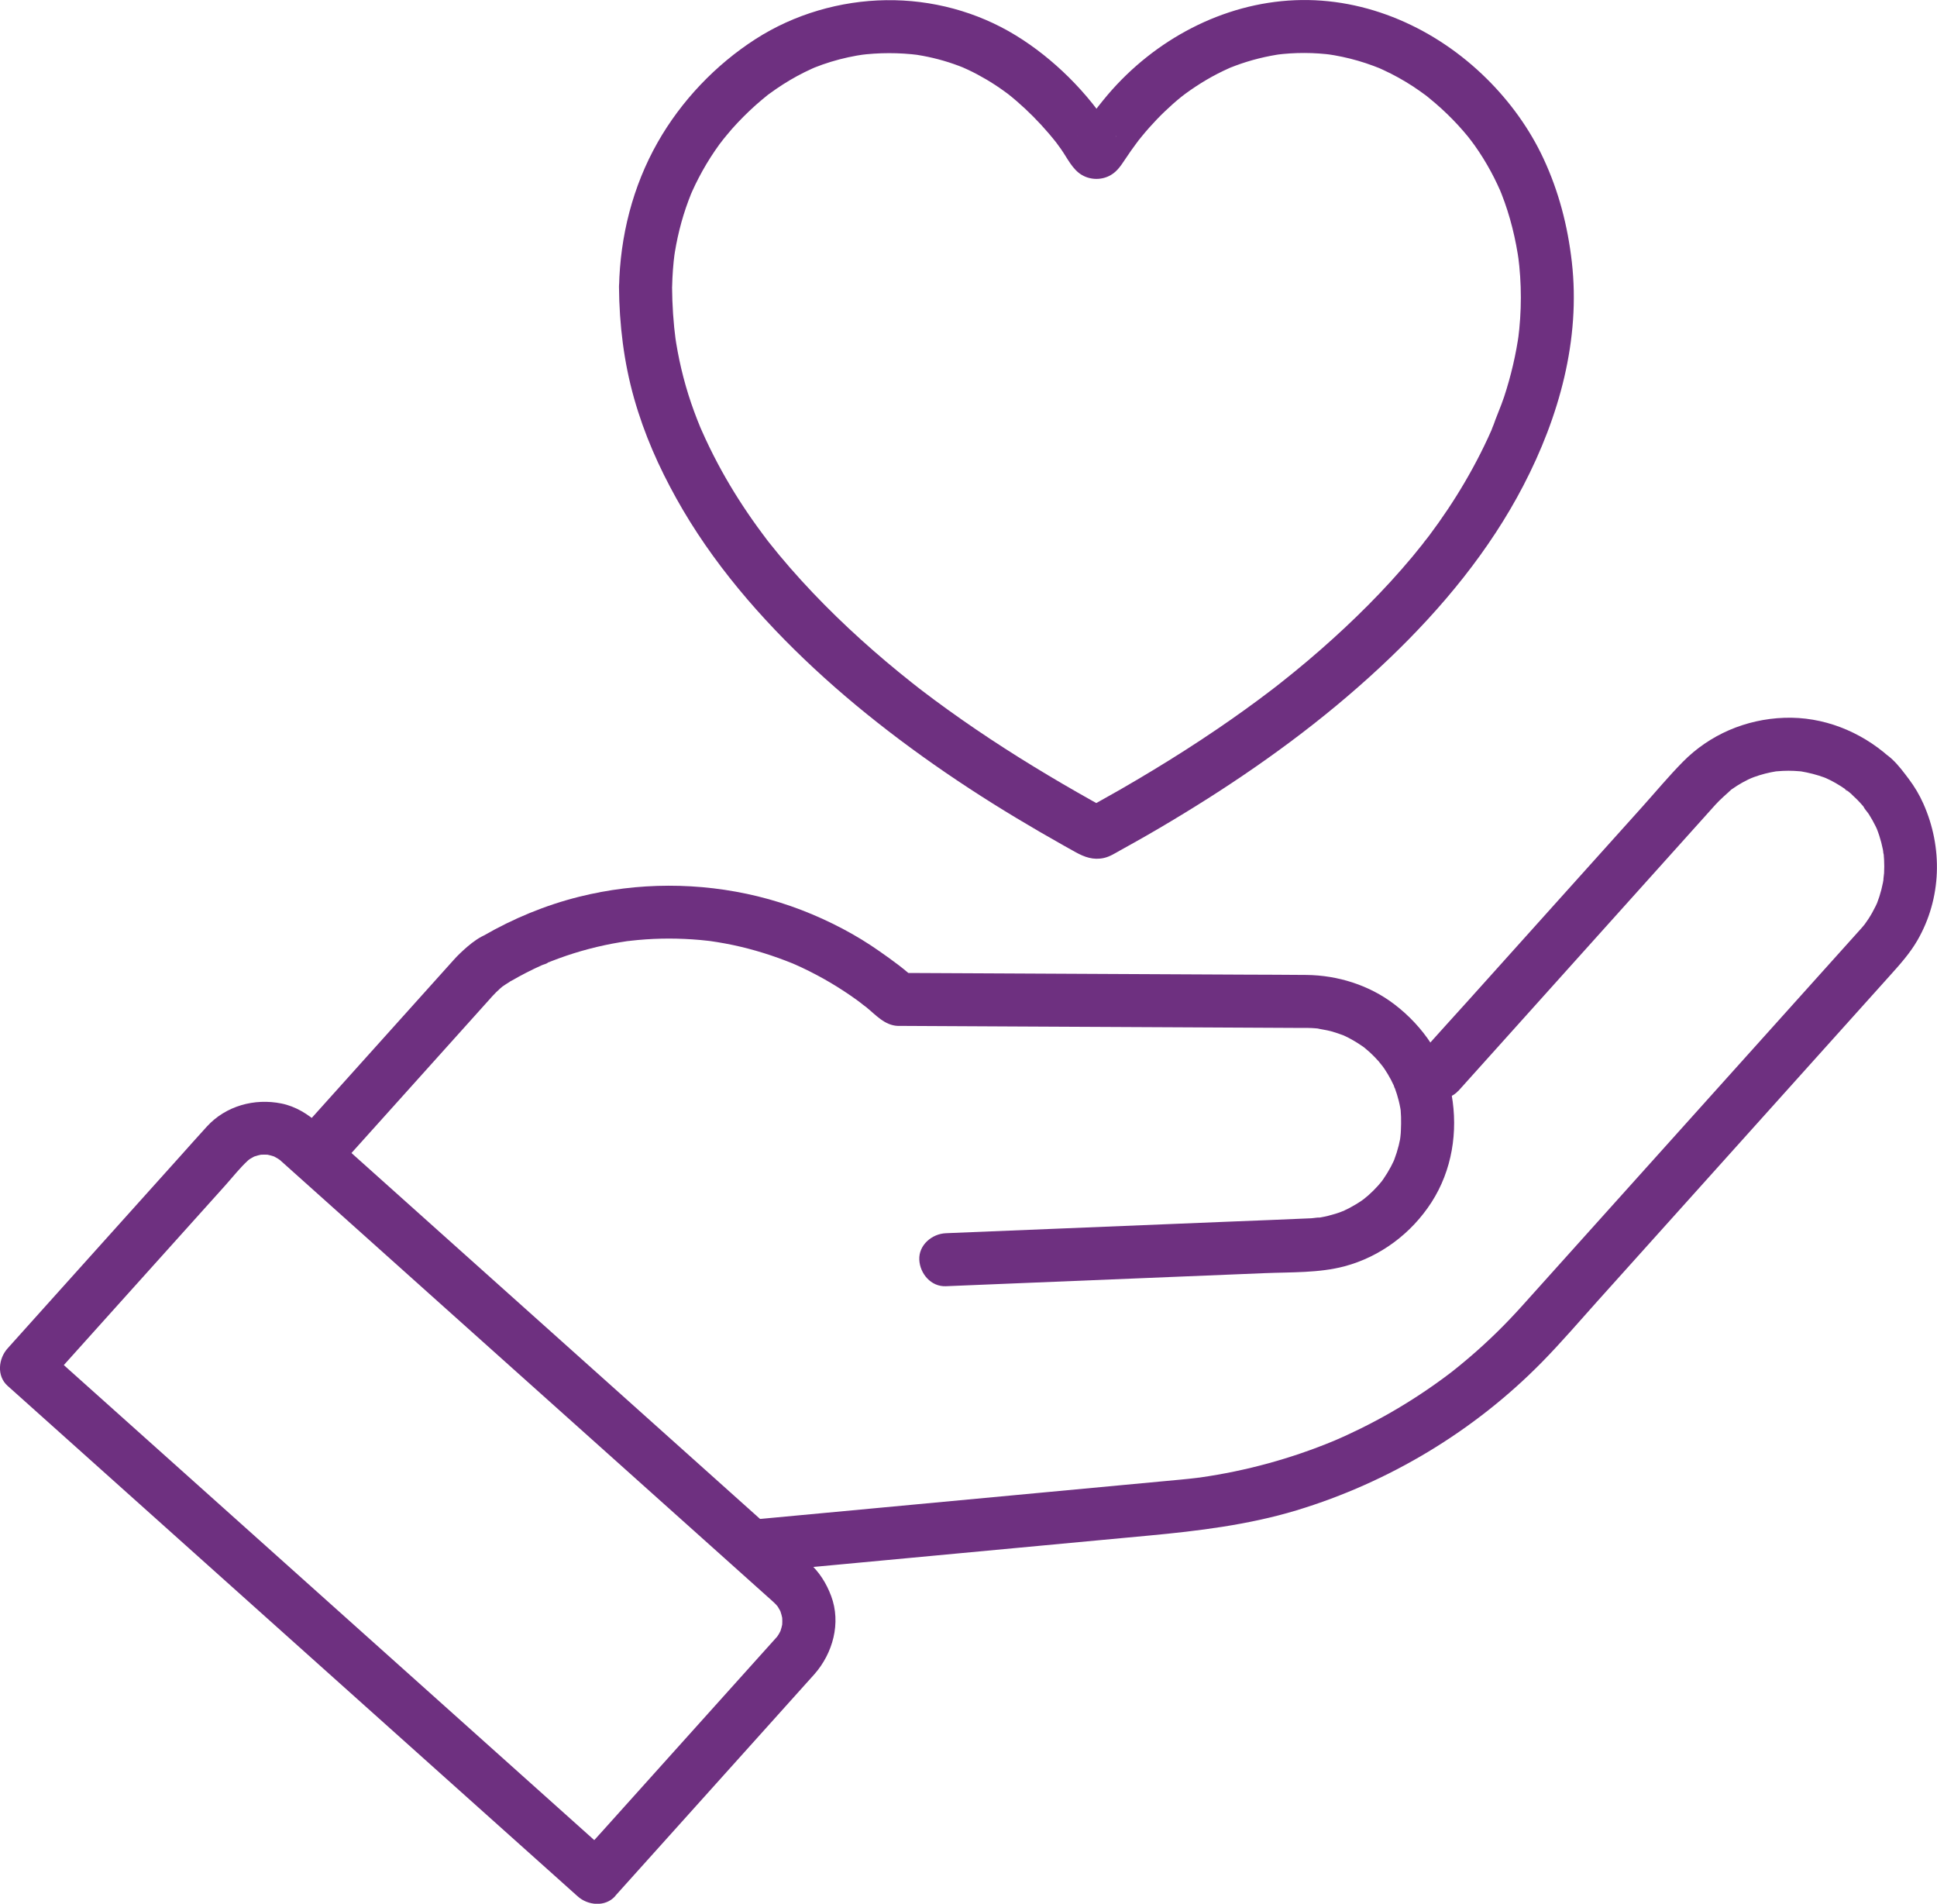 <svg width="173" height="170" viewBox="0 0 173 170" fill="none" xmlns="http://www.w3.org/2000/svg">
<g clip-path="url(#clip0_119_2680)">
<path d="M30.521 103.93C32.151 102.117 33.782 100.303 35.412 98.489C37.867 95.754 40.326 93.023 42.781 90.288L43.773 89.184C43.83 89.121 43.887 89.058 43.94 88.995C44.171 88.743 44.408 88.503 44.664 88.276C44.727 88.219 44.797 88.168 44.857 88.112C45.069 87.916 44.484 88.37 44.844 88.118C45.078 87.957 45.309 87.803 45.555 87.657L44.358 87.979C45.113 87.979 45.722 87.55 46.355 87.203C46.8 86.96 47.252 86.73 47.71 86.509C47.938 86.399 48.168 86.292 48.396 86.191C48.551 86.121 48.835 86.068 48.949 85.948L48.661 86.068C48.753 86.03 48.848 85.992 48.939 85.954C49.031 85.916 49.126 85.879 49.217 85.844C49.451 85.752 49.685 85.664 49.919 85.579C51.688 84.932 53.518 84.453 55.373 84.144C55.616 84.103 55.859 84.068 56.102 84.03C56.251 84.008 56.554 83.995 55.91 84.055C56.008 84.046 56.106 84.03 56.204 84.021C56.69 83.964 57.18 83.92 57.667 83.885C58.593 83.822 59.525 83.8 60.454 83.822C61.383 83.844 62.308 83.904 63.231 84.011C63.351 84.024 63.474 84.04 63.594 84.055C63.936 84.093 62.966 83.961 63.471 84.04C63.664 84.068 63.857 84.096 64.049 84.128C64.533 84.207 65.013 84.295 65.49 84.396C67.317 84.784 69.093 85.345 70.824 86.046C71.298 86.235 70.426 85.872 70.736 86.008C70.849 86.058 70.963 86.106 71.074 86.156C71.254 86.238 71.434 86.32 71.614 86.402C72.063 86.613 72.505 86.834 72.944 87.068C73.782 87.512 74.597 87.995 75.39 88.516C75.769 88.765 76.142 89.02 76.509 89.285C76.714 89.433 76.91 89.594 77.118 89.736C76.553 89.348 77.21 89.812 77.356 89.929C78.228 90.635 79.005 91.569 80.206 91.613C80.411 91.619 80.616 91.613 80.819 91.613C84.061 91.629 87.306 91.644 90.548 91.663C95.417 91.689 100.289 91.714 105.159 91.736L115.656 91.79C115.965 91.79 116.275 91.79 116.581 91.793C116.667 91.793 116.749 91.793 116.834 91.793C117.065 91.796 117.292 91.808 117.523 91.828C117.615 91.834 117.703 91.843 117.795 91.853C118.19 91.887 117.599 91.824 117.57 91.818C118.003 91.925 118.449 91.973 118.882 92.089C119.264 92.193 119.634 92.326 120.007 92.462C120.446 92.622 119.58 92.253 119.861 92.398C119.956 92.449 120.06 92.487 120.158 92.534C120.354 92.629 120.547 92.726 120.737 92.834C121.075 93.023 121.403 93.228 121.722 93.452C121.811 93.515 121.893 93.581 121.982 93.641C122.241 93.818 121.508 93.247 121.855 93.55C122.016 93.689 122.184 93.824 122.342 93.969C122.626 94.231 122.895 94.505 123.151 94.796C123.277 94.941 123.682 95.549 123.268 94.912C123.385 95.092 123.524 95.256 123.644 95.436C123.859 95.758 124.058 96.089 124.238 96.433C124.339 96.625 124.43 96.821 124.522 97.013C124.595 97.168 124.611 97.376 124.437 96.805C124.475 96.928 124.535 97.051 124.579 97.171C124.715 97.54 124.832 97.918 124.927 98.3C124.98 98.515 125.028 98.732 125.066 98.947C125.081 99.035 125.094 99.123 125.11 99.209C125.195 99.701 125.056 98.612 125.097 99.111C125.167 99.947 125.135 100.741 125.085 101.574C125.132 100.776 125.081 101.562 125.043 101.751C125.009 101.927 124.971 102.101 124.927 102.278C124.819 102.71 124.686 103.132 124.528 103.549C124.503 103.615 124.339 104.031 124.5 103.634C124.661 103.237 124.49 103.647 124.459 103.713C124.383 103.871 124.307 104.028 124.225 104.183C124.02 104.568 123.792 104.94 123.546 105.296C123.482 105.385 123.413 105.47 123.356 105.561C123.185 105.826 123.748 105.088 123.448 105.441C123.337 105.574 123.227 105.709 123.113 105.839C122.825 106.164 122.519 106.47 122.193 106.757C122.032 106.899 121.849 107.025 121.694 107.173C121.716 107.151 122.174 106.823 121.862 107.037C121.789 107.088 121.719 107.138 121.65 107.189C121.293 107.438 120.917 107.662 120.531 107.867C120.338 107.968 120.139 108.059 119.94 108.157C119.801 108.223 119.539 108.293 120.143 108.075C120.06 108.104 119.978 108.141 119.896 108.173C119.482 108.331 119.056 108.463 118.623 108.57C118.405 108.624 118.183 108.671 117.962 108.709C117.874 108.725 117.782 108.738 117.694 108.753C117.299 108.82 117.886 108.722 117.918 108.725C117.656 108.706 117.352 108.779 117.087 108.791C114.55 108.908 112.009 108.999 109.469 109.103C104.659 109.299 99.847 109.498 95.038 109.693C91.688 109.829 88.339 109.968 84.99 110.103C84.819 110.11 84.645 110.116 84.475 110.125C83.239 110.176 82.045 111.176 82.105 112.491C82.162 113.731 83.147 114.911 84.475 114.857C86.291 114.781 88.108 114.709 89.925 114.633C93.856 114.472 97.787 114.311 101.718 114.15C105.648 113.989 109.219 113.844 112.97 113.69C115.299 113.595 117.811 113.683 120.076 113.081C123.283 112.229 126.064 110.138 127.853 107.362C129.685 104.517 130.235 101.06 129.65 97.757C129.072 94.505 127.129 91.657 124.528 89.676C122.288 87.97 119.485 87.09 116.676 87.061C114.825 87.042 112.976 87.042 111.124 87.033C107.276 87.014 103.43 86.995 99.582 86.976C95.572 86.957 91.559 86.935 87.549 86.916C85.211 86.904 82.873 86.894 80.537 86.882C80.424 86.882 80.31 86.882 80.199 86.882L81.874 87.576C80.882 86.585 79.675 85.737 78.534 84.935C77.491 84.204 76.401 83.538 75.276 82.945C72.884 81.68 70.319 80.686 67.686 80.043C62.46 78.766 56.946 78.775 51.726 80.078C48.731 80.825 45.827 82.027 43.157 83.573L44.354 83.251C43.144 83.251 41.886 84.371 41.059 85.159C40.872 85.336 40.698 85.522 40.528 85.711C40.297 85.967 40.066 86.225 39.836 86.481C38.828 87.604 37.82 88.724 36.812 89.847C34.215 92.736 31.617 95.628 29.02 98.518C28.4 99.205 27.781 99.896 27.165 100.584C26.337 101.505 26.185 103.035 27.165 103.93C28.069 104.76 29.633 104.915 30.517 103.93H30.521Z" fill="#6E3080"/>
<path d="M130.248 97.42C131.376 96.165 132.501 94.912 133.629 93.657C136.144 90.856 138.662 88.055 141.177 85.254C143.693 82.453 146.397 79.444 149.007 76.539C150.414 74.974 151.817 73.41 153.223 71.845C153.671 71.347 154.18 70.937 154.664 70.476C154.632 70.505 154.199 70.817 154.518 70.59C154.575 70.549 154.632 70.508 154.689 70.467C154.84 70.359 154.995 70.258 155.153 70.158C155.466 69.962 155.785 69.782 156.117 69.621C156.259 69.552 156.411 69.492 156.553 69.419C155.931 69.744 156.43 69.473 156.619 69.404C156.961 69.281 157.305 69.17 157.656 69.082C157.985 68.997 158.316 68.931 158.648 68.877C159.223 68.785 158.108 68.931 158.689 68.877C158.869 68.858 159.049 68.845 159.229 68.839C159.568 68.823 159.906 68.823 160.244 68.839C160.424 68.849 160.604 68.858 160.784 68.877C160.873 68.886 160.964 68.902 161.053 68.905C160.977 68.905 160.497 68.82 160.825 68.877C161.546 69 162.247 69.174 162.933 69.426C163.018 69.457 163.103 69.501 163.189 69.524C163.208 69.53 162.705 69.309 162.939 69.419C163.107 69.498 163.274 69.571 163.442 69.656C163.776 69.823 164.099 70.006 164.415 70.208C164.554 70.296 164.693 70.388 164.826 70.483C164.86 70.508 165.002 70.637 165.056 70.65C164.797 70.587 164.709 70.369 164.917 70.542C165.549 71.076 166.143 71.612 167.034 71.612L165.36 70.918C165.713 71.24 166.052 71.58 166.364 71.943C166.424 72.016 166.484 72.088 166.544 72.161C166.797 72.463 166.45 72.05 166.434 72.016C166.519 72.243 166.775 72.492 166.911 72.703C167.132 73.053 167.334 73.413 167.518 73.785C167.568 73.889 167.612 73.993 167.663 74.094C167.802 74.388 167.442 73.517 167.609 73.968C167.688 74.179 167.77 74.391 167.84 74.608C167.973 75.015 168.08 75.432 168.165 75.851C168.203 76.05 168.225 76.252 168.267 76.45C168.124 75.794 168.219 76.103 168.238 76.29C168.254 76.447 168.267 76.602 168.273 76.76C168.295 77.163 168.295 77.57 168.273 77.974C168.26 78.195 168.203 78.428 168.213 78.646C168.213 78.617 168.308 78.028 168.241 78.419C168.219 78.551 168.197 78.687 168.172 78.819C168.09 79.242 167.982 79.662 167.849 80.072C167.786 80.267 167.714 80.46 167.644 80.652C167.477 81.106 167.837 80.236 167.698 80.532C167.641 80.658 167.584 80.784 167.524 80.907C167.331 81.305 167.113 81.693 166.873 82.062C166.756 82.242 166.63 82.412 166.51 82.585C166.323 82.857 166.892 82.122 166.573 82.504C166.481 82.614 166.39 82.727 166.295 82.835C166.175 82.973 166.048 83.109 165.925 83.248C164.017 85.371 162.108 87.493 160.203 89.616C156.945 93.241 153.69 96.865 150.433 100.489C147.175 104.113 144.053 107.589 140.861 111.141C139.222 112.968 137.582 114.794 135.938 116.62C135.199 117.44 134.438 118.241 133.648 119.011C132.924 119.718 132.178 120.402 131.414 121.061C131.031 121.389 130.646 121.714 130.254 122.033C130.068 122.184 129.881 122.333 129.695 122.481C129.66 122.506 129.246 122.831 129.559 122.588C129.872 122.345 129.417 122.695 129.357 122.739C127.71 123.979 125.988 125.115 124.203 126.14C123.312 126.651 122.402 127.133 121.479 127.588C121.053 127.796 120.626 128.001 120.193 128.2C119.953 128.31 119.713 128.417 119.469 128.521C119.372 128.562 119.277 128.603 119.179 128.647C118.736 128.843 119.656 128.452 119.087 128.685C115.289 130.256 111.295 131.348 107.225 131.931C107.162 131.941 106.653 131.966 107.064 131.953C107.475 131.941 106.963 131.966 106.903 131.972C106.663 132 106.426 132.029 106.186 132.054C105.945 132.079 105.696 132.105 105.453 132.127C105.386 132.133 105.32 132.139 105.253 132.146L104.138 132.25C100.387 132.6 96.637 132.953 92.883 133.303C87.859 133.773 82.835 134.243 77.811 134.713C74.591 135.013 71.374 135.316 68.154 135.615C67.993 135.631 67.832 135.647 67.671 135.659C66.438 135.776 65.241 136.666 65.301 138.025C65.355 139.208 66.35 140.514 67.671 140.391C70.047 140.17 72.42 139.946 74.796 139.725C79.763 139.262 84.727 138.795 89.695 138.331C94.014 137.927 98.337 137.524 102.656 137.12C106.976 136.716 111.504 136.17 115.798 134.871C124.067 132.366 131.685 127.783 137.733 121.62C139.462 119.86 141.073 117.973 142.719 116.141C145.762 112.753 148.805 109.368 151.848 105.981C155.258 102.186 158.667 98.395 162.073 94.6L168.832 87.077C169.714 86.096 170.589 85.115 171.253 83.967C173.417 80.217 173.531 75.684 171.78 71.763C171.433 70.981 170.997 70.249 170.482 69.565C169.666 68.483 168.519 66.874 167.031 66.874L168.706 67.568C166.137 65.297 162.813 63.975 159.359 64.098C155.905 64.221 152.686 65.612 150.3 68.032C149.036 69.315 147.873 70.716 146.669 72.056C144.132 74.88 141.595 77.706 139.054 80.529C136.514 83.352 133.777 86.402 131.139 89.339C129.742 90.891 128.326 92.43 126.949 94.001C126.93 94.023 126.908 94.045 126.889 94.067C126.061 94.988 125.909 96.518 126.889 97.414C127.792 98.243 129.357 98.398 130.241 97.414L130.248 97.42Z" fill="#6E3080"/>
<path d="M54.93 169.322C55.666 168.505 56.4 167.685 57.136 166.868C58.836 164.975 60.536 163.083 62.236 161.193C64.135 159.08 66.034 156.967 67.933 154.853C69.295 153.339 70.653 151.825 72.015 150.308C72.255 150.043 72.496 149.778 72.733 149.51C74.388 147.633 75.134 144.933 74.234 142.523C73.807 141.385 73.178 140.375 72.265 139.561L71.589 138.956C70.612 138.082 69.636 137.208 68.66 136.335L64.084 132.237C62.169 130.521 60.251 128.805 58.337 127.089C56.207 125.181 54.077 123.276 51.947 121.367C49.818 119.459 47.606 117.478 45.432 115.535C43.391 113.709 41.349 111.879 39.308 110.053C37.577 108.501 35.845 106.952 34.113 105.4C32.846 104.265 31.579 103.133 30.312 101.997C29.69 101.442 29.07 100.884 28.448 100.328C27.506 99.486 26.403 98.799 25.146 98.543C22.725 98.051 20.166 98.751 18.475 100.6C17.644 101.508 16.829 102.432 16.004 103.35C14.276 105.274 12.548 107.198 10.816 109.123C8.92 111.233 7.027 113.34 5.131 115.45C3.836 116.895 2.537 118.336 1.242 119.781C1.055 119.989 0.866 120.197 0.679 120.409C-0.139 121.32 -0.316 122.863 0.679 123.755C1.134 124.162 1.589 124.569 2.044 124.976C3.283 126.083 4.519 127.193 5.757 128.301C7.58 129.931 9.4 131.562 11.224 133.196C13.445 135.186 15.666 137.174 17.888 139.164C20.33 141.353 22.773 143.539 25.218 145.728C27.664 147.917 30.151 150.144 32.619 152.355C34.919 154.415 37.216 156.475 39.517 158.531C41.454 160.263 43.387 161.998 45.324 163.729C46.718 164.975 48.111 166.224 49.505 167.47C50.168 168.063 50.829 168.663 51.495 169.253C51.524 169.278 51.552 169.303 51.581 169.328C52.504 170.155 54.036 170.306 54.933 169.328C55.764 168.426 55.919 166.865 54.933 165.982C54.478 165.575 54.023 165.168 53.568 164.761C52.33 163.654 51.094 162.543 49.856 161.436C48.032 159.806 46.212 158.175 44.389 156.541C42.168 154.551 39.946 152.563 37.725 150.573C35.282 148.384 32.84 146.198 30.394 144.009C27.926 141.801 25.462 139.593 22.994 137.382C20.694 135.322 18.396 133.262 16.096 131.206C14.159 129.474 12.225 127.739 10.288 126.007C8.895 124.761 7.501 123.512 6.108 122.266C5.444 121.673 4.79 121.068 4.117 120.484C4.089 120.459 4.06 120.434 4.032 120.409V123.755C4.658 123.061 5.28 122.367 5.906 121.67C7.4 120.008 8.895 118.346 10.389 116.68C12.156 114.715 13.925 112.747 15.692 110.782L20.106 105.87C20.779 105.12 21.42 104.293 22.166 103.612C22.201 103.58 22.324 103.495 22.337 103.464C22.343 103.448 21.894 103.785 22.078 103.662C22.169 103.599 22.258 103.536 22.352 103.476C22.555 103.35 22.763 103.243 22.981 103.148L22.416 103.388C22.817 103.221 23.228 103.11 23.657 103.054L23.029 103.139C23.424 103.095 23.812 103.095 24.204 103.142L23.575 103.057C23.97 103.114 24.349 103.215 24.722 103.363L24.157 103.123C24.394 103.224 24.624 103.338 24.842 103.476C24.937 103.536 25.026 103.606 25.12 103.666C24.542 103.303 24.846 103.451 24.997 103.584C25.004 103.59 25.013 103.596 25.019 103.606C25.076 103.656 25.133 103.707 25.19 103.757L25.971 104.457C27.023 105.397 28.072 106.34 29.124 107.28C30.72 108.709 32.319 110.138 33.914 111.57C35.883 113.334 37.851 115.097 39.82 116.86C41.984 118.797 44.149 120.737 46.313 122.673C48.478 124.61 50.699 126.6 52.892 128.562C54.918 130.376 56.94 132.187 58.965 134C60.653 135.511 62.343 137.025 64.031 138.536C65.212 139.593 66.391 140.65 67.573 141.709C68.056 142.145 68.546 142.574 69.029 143.012C69.118 143.094 69.206 143.176 69.288 143.261C69.361 143.337 69.668 143.716 69.399 143.362C69.13 143.009 69.421 143.403 69.472 143.482C69.611 143.697 69.728 143.924 69.829 144.157L69.589 143.593C69.756 143.993 69.867 144.403 69.924 144.832L69.838 144.204C69.882 144.599 69.882 144.987 69.835 145.378L69.92 144.75C69.864 145.144 69.762 145.523 69.614 145.895L69.854 145.331C69.769 145.532 69.671 145.731 69.56 145.92C69.503 146.018 69.44 146.11 69.377 146.201C69.184 146.498 69.75 145.76 69.431 146.125C69.409 146.151 69.383 146.179 69.361 146.204C69.279 146.296 69.197 146.387 69.115 146.479L67.955 147.769C66.558 149.324 65.162 150.879 63.765 152.431C62.011 154.383 60.258 156.336 58.501 158.288L53.881 163.43C53.126 164.269 52.361 165.102 51.616 165.95C51.606 165.963 51.593 165.975 51.584 165.985C50.756 166.906 50.604 168.436 51.584 169.331C52.488 170.161 54.052 170.316 54.937 169.331L54.93 169.322Z" fill="#6E3080"/>
<path d="M60.03 25.6C60.052 24.588 60.125 23.578 60.258 22.575L60.172 23.203C60.419 21.395 60.852 19.613 61.493 17.904C61.566 17.711 61.639 17.522 61.714 17.333C61.778 17.178 61.98 16.768 61.664 17.443C61.714 17.333 61.762 17.216 61.812 17.106C61.999 16.689 62.195 16.282 62.406 15.879C62.842 15.04 63.329 14.226 63.863 13.444C63.996 13.248 64.132 13.056 64.271 12.866C64.369 12.731 64.871 12.119 64.369 12.724C64.704 12.321 65.029 11.904 65.377 11.51C66.037 10.765 66.745 10.059 67.487 9.393C67.844 9.075 68.214 8.769 68.587 8.466C68.884 8.226 68.432 8.583 68.413 8.599C68.511 8.517 68.618 8.444 68.723 8.368C68.928 8.217 69.137 8.069 69.349 7.924C70.145 7.378 70.976 6.886 71.838 6.457C72.06 6.346 72.287 6.239 72.511 6.138C72.606 6.097 72.701 6.056 72.796 6.012C72.966 5.939 72.872 5.977 72.515 6.129C72.59 6.097 72.666 6.066 72.745 6.034C73.226 5.842 73.712 5.671 74.208 5.52C75.226 5.208 76.269 4.984 77.324 4.839L76.695 4.924C78.484 4.69 80.297 4.687 82.086 4.917L81.457 4.832C82.73 5.003 83.982 5.296 85.192 5.719C85.476 5.816 85.754 5.924 86.032 6.034C86.399 6.179 85.467 5.788 85.963 6.006C86.127 6.078 86.291 6.151 86.453 6.227C87.012 6.488 87.558 6.782 88.089 7.094C88.62 7.406 89.148 7.753 89.653 8.116C89.786 8.211 89.916 8.308 90.045 8.403C90.364 8.64 89.612 8.059 90.001 8.368C90.276 8.583 90.544 8.807 90.807 9.034C91.834 9.92 92.791 10.889 93.673 11.92C93.91 12.194 94.134 12.478 94.362 12.759C94.523 12.961 94.204 12.554 94.213 12.567C94.267 12.646 94.33 12.721 94.387 12.797C94.516 12.97 94.643 13.147 94.769 13.324C95.325 14.112 95.78 15.14 96.643 15.636C97.433 16.09 98.438 16.09 99.221 15.626C99.768 15.305 100.106 14.803 100.447 14.289C100.82 13.724 101.209 13.172 101.613 12.633C101.664 12.563 101.721 12.497 101.771 12.425C101.395 12.948 101.547 12.712 101.642 12.595C101.749 12.459 101.857 12.324 101.967 12.191C102.185 11.923 102.41 11.661 102.637 11.403C103.08 10.904 103.541 10.422 104.021 9.961C104.501 9.501 105.001 9.056 105.522 8.636C105.664 8.523 106.145 8.176 105.554 8.605C105.677 8.517 105.797 8.422 105.92 8.334C106.201 8.129 106.489 7.93 106.78 7.737C107.415 7.318 108.069 6.93 108.745 6.583C109.086 6.409 109.431 6.242 109.778 6.088C109.838 6.059 109.952 5.99 110.009 5.987C109.955 5.99 109.488 6.201 109.791 6.078C109.965 6.009 110.142 5.939 110.319 5.873C111.693 5.359 113.125 5.006 114.578 4.807L113.949 4.892C115.656 4.671 117.378 4.678 119.084 4.908L118.455 4.823C119.416 4.958 120.364 5.157 121.296 5.428C121.757 5.564 122.212 5.712 122.661 5.88C122.857 5.952 123.053 6.031 123.249 6.107C123.694 6.283 122.711 5.867 123.148 6.066C123.283 6.126 123.419 6.186 123.552 6.249C124.468 6.671 125.353 7.163 126.2 7.715C126.604 7.98 126.996 8.261 127.388 8.548C127.698 8.775 127.252 8.438 127.227 8.422C127.334 8.501 127.435 8.586 127.536 8.668C127.767 8.854 127.992 9.043 128.216 9.236C128.933 9.854 129.616 10.513 130.254 11.21C130.554 11.535 130.845 11.873 131.123 12.213C131.233 12.349 131.679 12.958 131.199 12.299C131.363 12.523 131.534 12.743 131.695 12.97C132.223 13.712 132.703 14.484 133.136 15.283C133.344 15.664 133.54 16.052 133.723 16.443C133.809 16.623 133.891 16.803 133.97 16.983C134.039 17.137 134.191 17.563 133.919 16.853C133.976 17.002 134.039 17.147 134.099 17.295C134.877 19.27 135.382 21.342 135.67 23.443L135.585 22.815C135.916 25.31 135.913 27.827 135.585 30.322L135.67 29.694C135.404 31.637 134.956 33.546 134.346 35.41C134.036 36.35 133.613 37.255 133.306 38.192C133.534 37.489 133.287 38.233 133.208 38.413C133.101 38.653 132.994 38.892 132.883 39.132C132.671 39.589 132.453 40.04 132.226 40.488C131.357 42.207 130.38 43.873 129.309 45.478C128.778 46.273 128.225 47.056 127.65 47.822C127.514 48.005 127.366 48.178 127.236 48.365C127.676 47.734 127.173 48.443 127.059 48.585C126.762 48.961 126.459 49.33 126.156 49.699C123.656 52.695 120.876 55.452 117.943 58.02C117.185 58.685 116.414 59.335 115.63 59.975C115.242 60.294 114.847 60.609 114.452 60.922C114.262 61.07 114.076 61.218 113.886 61.367C113.791 61.439 113.693 61.508 113.602 61.587C114.11 61.155 113.753 61.471 113.624 61.568C112.025 62.792 110.388 63.966 108.723 65.098C106.837 66.382 104.912 67.609 102.963 68.788C101.996 69.375 101.019 69.949 100.04 70.514C99.509 70.82 98.972 71.12 98.435 71.419C98.163 71.571 97.891 71.719 97.623 71.873C97.531 71.924 97.442 71.974 97.351 72.025C97.262 72.075 97.171 72.126 97.082 72.179C97.474 72.047 97.556 72.006 97.329 72.056L97.957 71.971H97.85C98.059 71.996 98.27 72.025 98.479 72.053L98.814 72.211C98.732 72.167 98.65 72.119 98.567 72.075C98.463 72.019 98.362 71.962 98.258 71.905C98.03 71.779 97.806 71.653 97.581 71.526C97.13 71.274 96.681 71.019 96.232 70.763C95.357 70.262 94.485 69.754 93.619 69.236C91.872 68.192 90.146 67.114 88.446 65.991C86.746 64.868 85.125 63.735 83.511 62.543C83.135 62.266 82.762 61.985 82.392 61.701C82.282 61.616 82.171 61.527 82.057 61.445C82.576 61.824 82.275 61.612 82.149 61.515C81.928 61.344 81.707 61.171 81.489 60.998C80.702 60.373 79.921 59.739 79.156 59.092C76.098 56.509 73.2 53.724 70.568 50.708C69.911 49.954 69.273 49.188 68.656 48.406C68.571 48.298 68.486 48.194 68.407 48.084C68.426 48.112 68.764 48.547 68.53 48.242C68.394 48.062 68.255 47.882 68.123 47.699C67.797 47.264 67.481 46.825 67.168 46.38C66.053 44.784 65.026 43.128 64.113 41.409C63.598 40.441 63.117 39.454 62.675 38.451C62.627 38.347 62.583 38.239 62.536 38.135C62.305 37.599 62.706 38.558 62.542 38.148C62.447 37.914 62.349 37.678 62.258 37.441C62.075 36.971 61.901 36.495 61.736 36.016C61.048 34.003 60.564 31.934 60.27 29.827L60.356 30.454C60.141 28.843 60.036 27.221 60.024 25.597C60.014 24.36 58.94 23.174 57.654 23.231C56.368 23.288 55.275 24.272 55.284 25.597C55.309 28.956 55.717 32.341 56.633 35.574C57.55 38.807 58.839 41.69 60.406 44.51C63.579 50.219 67.933 55.247 72.704 59.685C77.475 64.123 83.002 68.202 88.652 71.744C90.042 72.615 91.448 73.46 92.864 74.283C93.575 74.697 94.289 75.103 95.006 75.507C95.354 75.703 95.704 75.898 96.052 76.091C96.861 76.539 97.641 76.823 98.586 76.618C99.127 76.501 99.604 76.185 100.078 75.92C100.485 75.693 100.893 75.469 101.297 75.242C102.053 74.82 102.805 74.387 103.55 73.949C105.001 73.097 106.438 72.22 107.86 71.318C113.633 67.653 119.15 63.524 124.095 58.793C128.804 54.288 133.038 49.166 136.052 43.371C139.244 37.236 141.181 30.331 140.384 23.38C140.015 20.165 139.225 17.106 137.856 14.166C136.624 11.516 134.861 9.084 132.785 7.031C128.266 2.555 122.098 -0.249 115.656 0.019C109.213 0.287 103.14 3.533 98.943 8.453C98.365 9.135 97.815 9.841 97.284 10.56C97.079 10.841 96.877 11.125 96.681 11.412C96.583 11.557 96.485 11.702 96.387 11.847C96.327 11.936 96.264 12.027 96.21 12.119L96.175 12.169C96.431 11.753 96.81 11.475 97.313 11.343L97.942 11.258H97.888C98.097 11.283 98.308 11.311 98.517 11.34C99.654 11.816 99.973 12.649 99.537 11.967C99.458 11.844 99.382 11.721 99.303 11.601C99.171 11.399 99.035 11.201 98.896 11.002C98.476 10.403 98.027 9.819 97.572 9.248C96.908 8.419 96.191 7.627 95.436 6.879C94.017 5.479 92.434 4.208 90.734 3.167C87.261 1.038 83.207 -0.041 79.134 0.016C75.061 0.073 70.951 1.259 67.487 3.485C63.904 5.788 60.836 9.015 58.735 12.718C56.507 16.642 55.385 21.099 55.29 25.597C55.265 26.833 56.4 28.019 57.66 27.963C58.921 27.906 60.002 26.925 60.03 25.597V25.6Z" fill="#6E3080"/>
</g>
<defs>
<clipPath id="clip0_119_2680">
<rect width="173" height="170" fill="white"/>
</clipPath>
</defs>
</svg>

